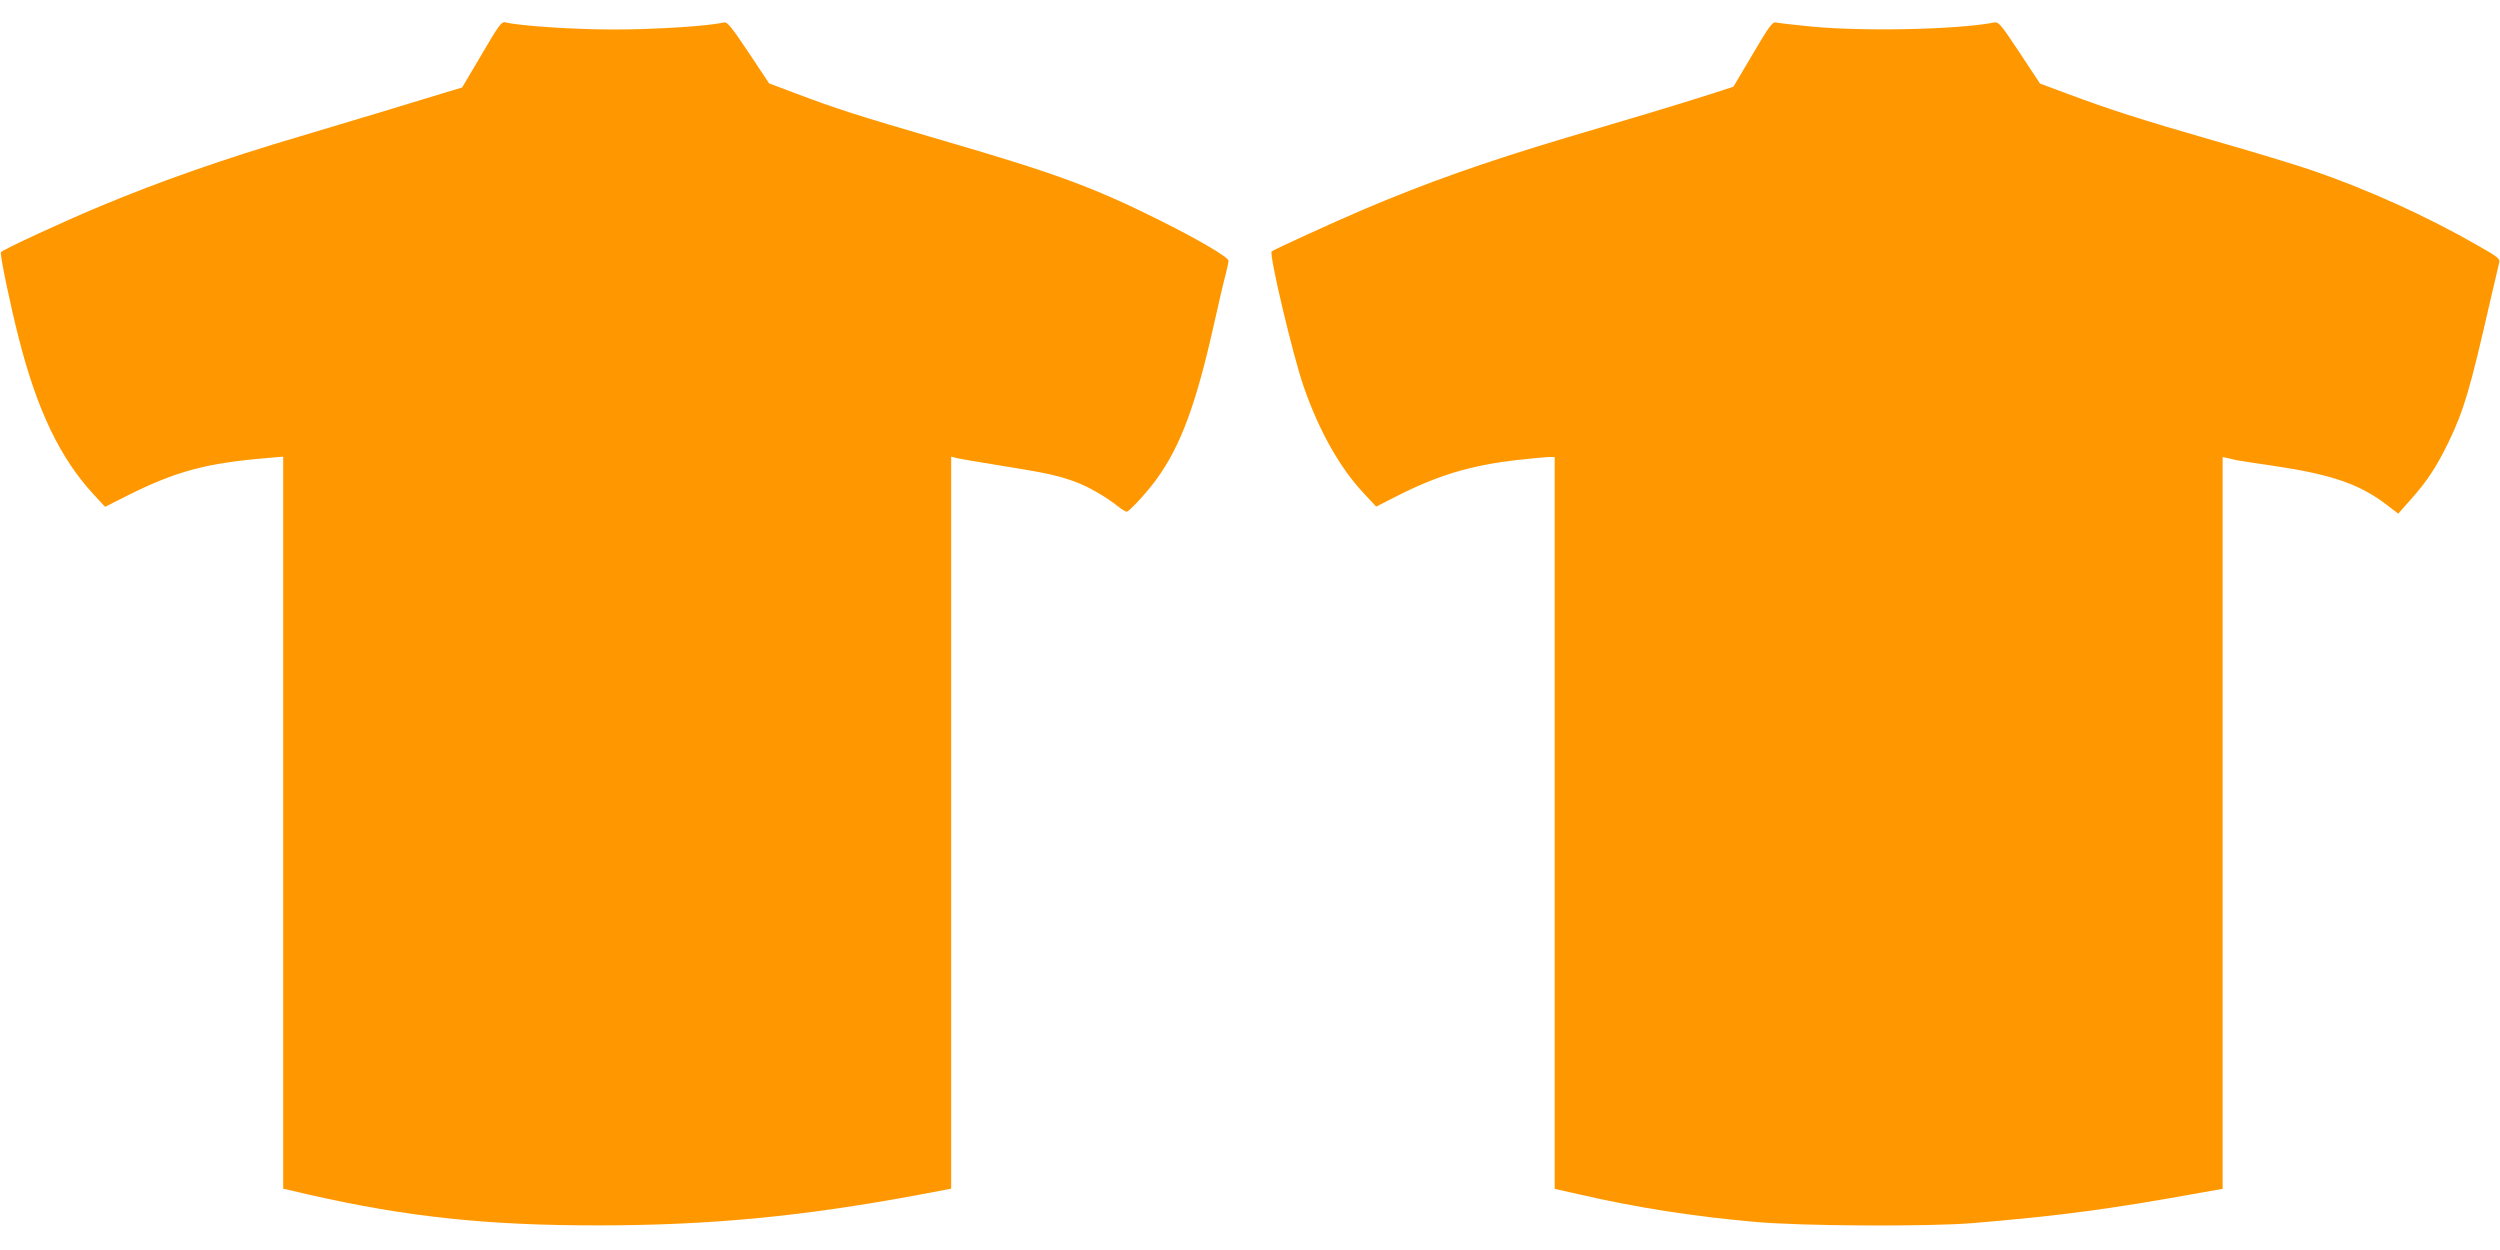 <?xml version="1.0" standalone="no"?>
<!DOCTYPE svg PUBLIC "-//W3C//DTD SVG 20010904//EN"
 "http://www.w3.org/TR/2001/REC-SVG-20010904/DTD/svg10.dtd">
<svg version="1.0" xmlns="http://www.w3.org/2000/svg"
 width="1280pt" height="640pt" viewBox="0 0 1280 640"
 preserveAspectRatio="xMidYMid meet">
<g transform="translate(0,640) scale(0.1,-0.1)"
fill="#ff9800" stroke="none">
<path d="M2466 6121 l-100 -169 -80 -24 c-146 -45 -577 -175 -756 -228 -379
-112 -711 -228 -1012 -354 -184 -76 -506 -225 -513 -237 -7 -10 47 -268 92
-444 93 -365 211 -611 381 -795 l60 -65 113 57 c249 125 405 167 717 193 l82
7 0 -1874 0 -1874 138 -32 c498 -113 905 -156 1472 -156 576 0 1056 46 1668
161 l142 27 0 1874 0 1874 23 -6 c12 -4 119 -22 237 -41 226 -36 290 -50 381
-84 62 -23 155 -77 211 -122 20 -16 41 -29 46 -29 13 0 100 94 151 163 126
172 206 388 300 812 22 99 47 206 56 238 8 32 15 64 15 72 0 18 -153 108 -360
211 -332 165 -523 236 -1100 404 -439 128 -554 165 -759 243 l-133 50 -105
158 c-90 134 -109 158 -127 154 -82 -19 -352 -36 -561 -36 -208 0 -481 18
-560 37 -17 4 -36 -22 -119 -165z"/>
<path d="M8974 6123 l-99 -167 -120 -39 c-66 -21 -208 -65 -315 -97 -107 -32
-295 -88 -417 -124 -420 -125 -727 -234 -1050 -372 -143 -61 -447 -200 -462
-211 -15 -11 108 -532 164 -693 78 -225 184 -413 304 -542 l67 -72 100 51
c215 110 386 161 624 188 74 8 147 15 163 15 l27 0 0 -1873 0 -1874 138 -31
c294 -67 572 -110 887 -138 236 -22 893 -25 1120 -6 456 39 691 70 1178 158
l97 17 0 1874 0 1873 28 -6 c15 -3 34 -8 42 -10 8 -2 94 -15 190 -29 297 -44
442 -94 579 -199 l60 -46 61 69 c86 96 134 169 196 296 80 166 111 273 213
720 23 99 44 190 47 201 5 19 -9 30 -108 86 -262 151 -570 290 -854 387 -82
28 -306 96 -499 151 -374 108 -528 157 -750 240 l-140 52 -105 159 c-96 145
-107 158 -130 154 -183 -37 -682 -47 -945 -20 -82 8 -160 17 -171 20 -19 4
-35 -17 -120 -162z"/>
</g>
</svg>
